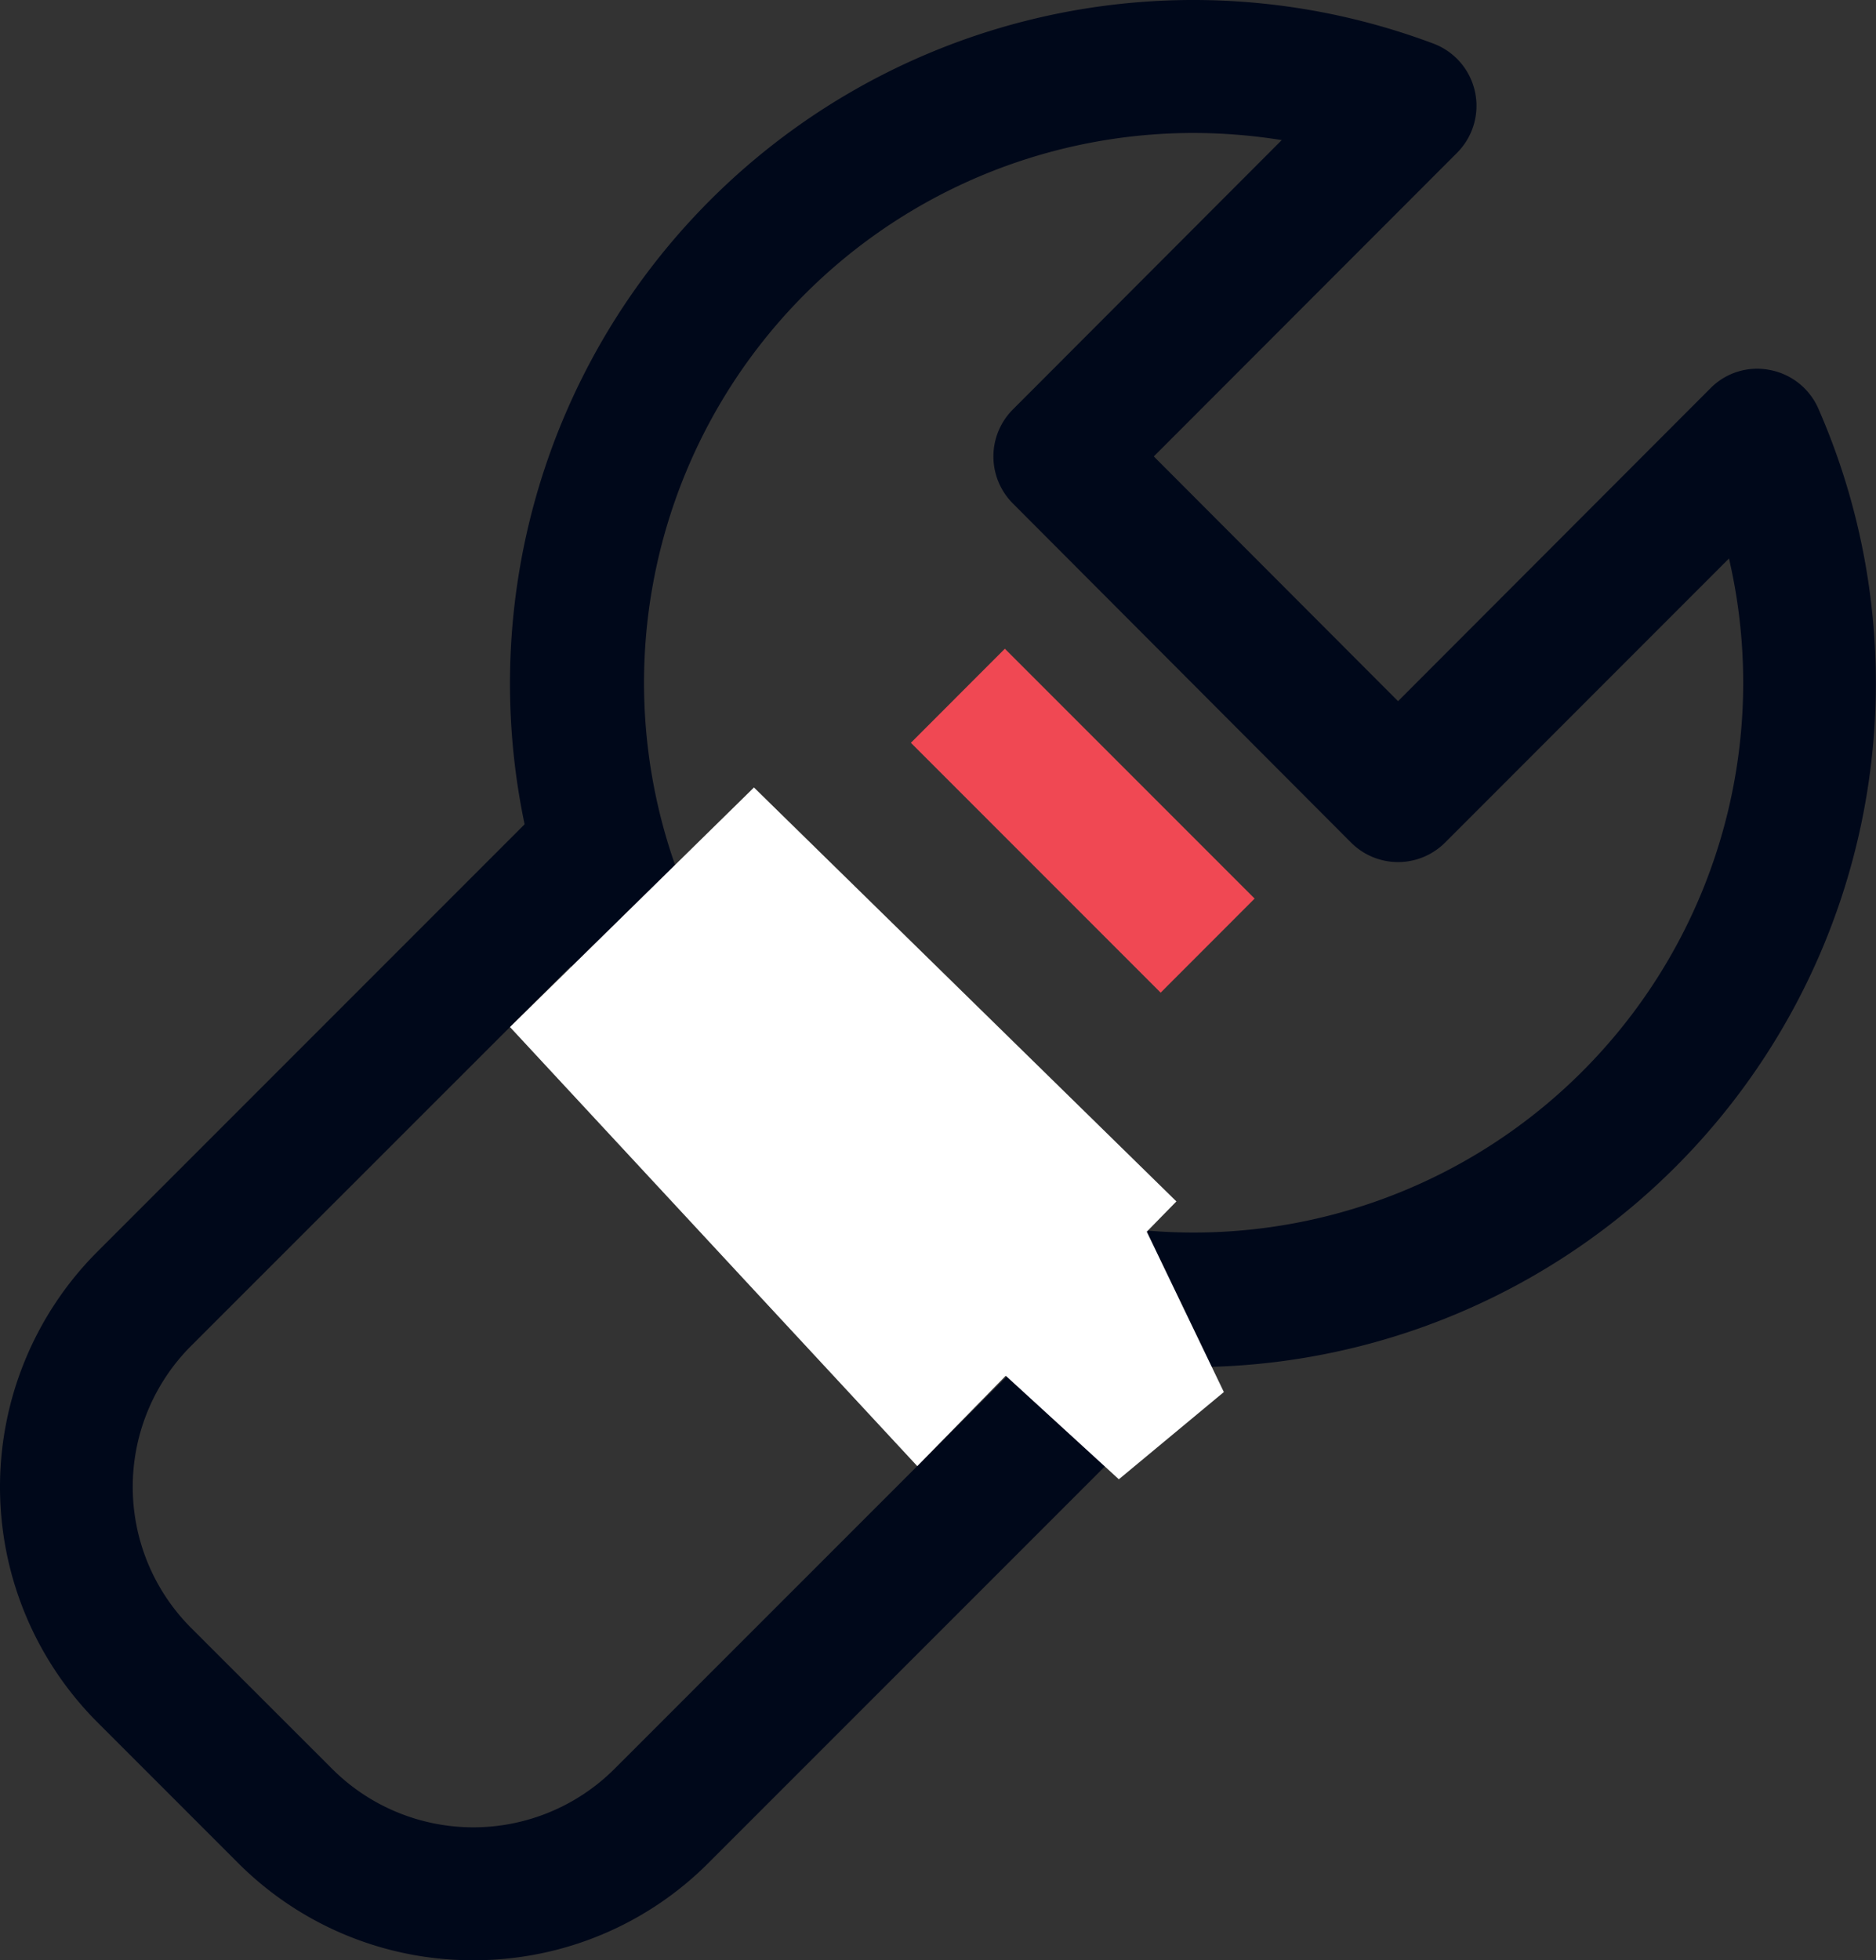<svg id="icon" xmlns="http://www.w3.org/2000/svg" viewBox="0 0 28.226 29.483"><rect x="0" y="0" width="28.226" height="29.483" fill="#333333" stroke="none"/><defs><style>.cls-1,.cls-2,.cls-4{fill:#00b1cc;fill-opacity:0;}.cls-1{stroke:#00081a;stroke-linejoin:round;stroke-width:2px;}.cls-1,.cls-2,.cls-5{fill-rule:evenodd;}.cls-3{fill:#00081a;}.cls-5{fill:#f04853;}.cls-6{fill:#fff;}</style></defs><g id="mask"><path id="black" class="cls-1" d="M12.069,9.635" transform="translate(0 0)"/><path id="black-2" class="cls-2" d="M17.7,19.558,9.947,27.314a4,4,0,0,1-5.657,0h0L2.169,25.192a4,4,0,0,1,0-5.657h0L8.99,12.714" transform="translate(0 0)"/><path class="cls-3" d="M7.119,29.483a4.984,4.984,0,0,1-3.536-1.462L1.462,25.9a5.006,5.006,0,0,1,0-7.071l6.821-6.821L9.7,13.421,2.876,20.242a3,3,0,0,0,0,4.243h0L5,26.607a3.005,3.005,0,0,0,4.243,0L17,18.852l1.414,1.414-7.756,7.755A4.982,4.982,0,0,1,7.119,29.483Z" transform="translate(0 0)"/></g><g id="mask-2"><path id="black-2-2" class="cls-4" d="M9.011,12.708a9.272,9.272,0,0,1,12.2-11.117h0L15.947,6.865l5.087,5.1,5.413-5.414v0A9.276,9.276,0,0,1,17.7,19.541" transform="translate(0 0)"/><path class="cls-3" d="M17.949,20.562A10.281,10.281,0,1,1,21.565.655,1,1,0,0,1,21.921,2.3L17.36,6.865l3.675,3.681,4.7-4.706a.986.986,0,0,1,.891-.276,1,1,0,0,1,.732.58,10.287,10.287,0,0,1-9.414,14.418ZM17.949,2a8.269,8.269,0,1,0,8.065,6.4l-4.272,4.273a1,1,0,0,1-.707.293h0a1,1,0,0,1-.708-.294l-5.088-5.1a1,1,0,0,1,0-1.413l4.046-4.052A8.426,8.426,0,0,0,17.949,2Z" transform="translate(0 0)"/></g><path id="blue" class="cls-5" d="M15.119,9.757l3.758,3.758L17.463,14.93l-3.758-3.758Z" transform="translate(0 0)"/><polygon class="cls-6" points="7.673 15.447 11.344 11.844 17.7 18.07 13.801 22.051 7.673 15.447"/><polygon class="cls-6" points="17.062 18.125 18.414 20.937 16.834 22.249 14.512 20.124 17.062 18.125"/></svg>